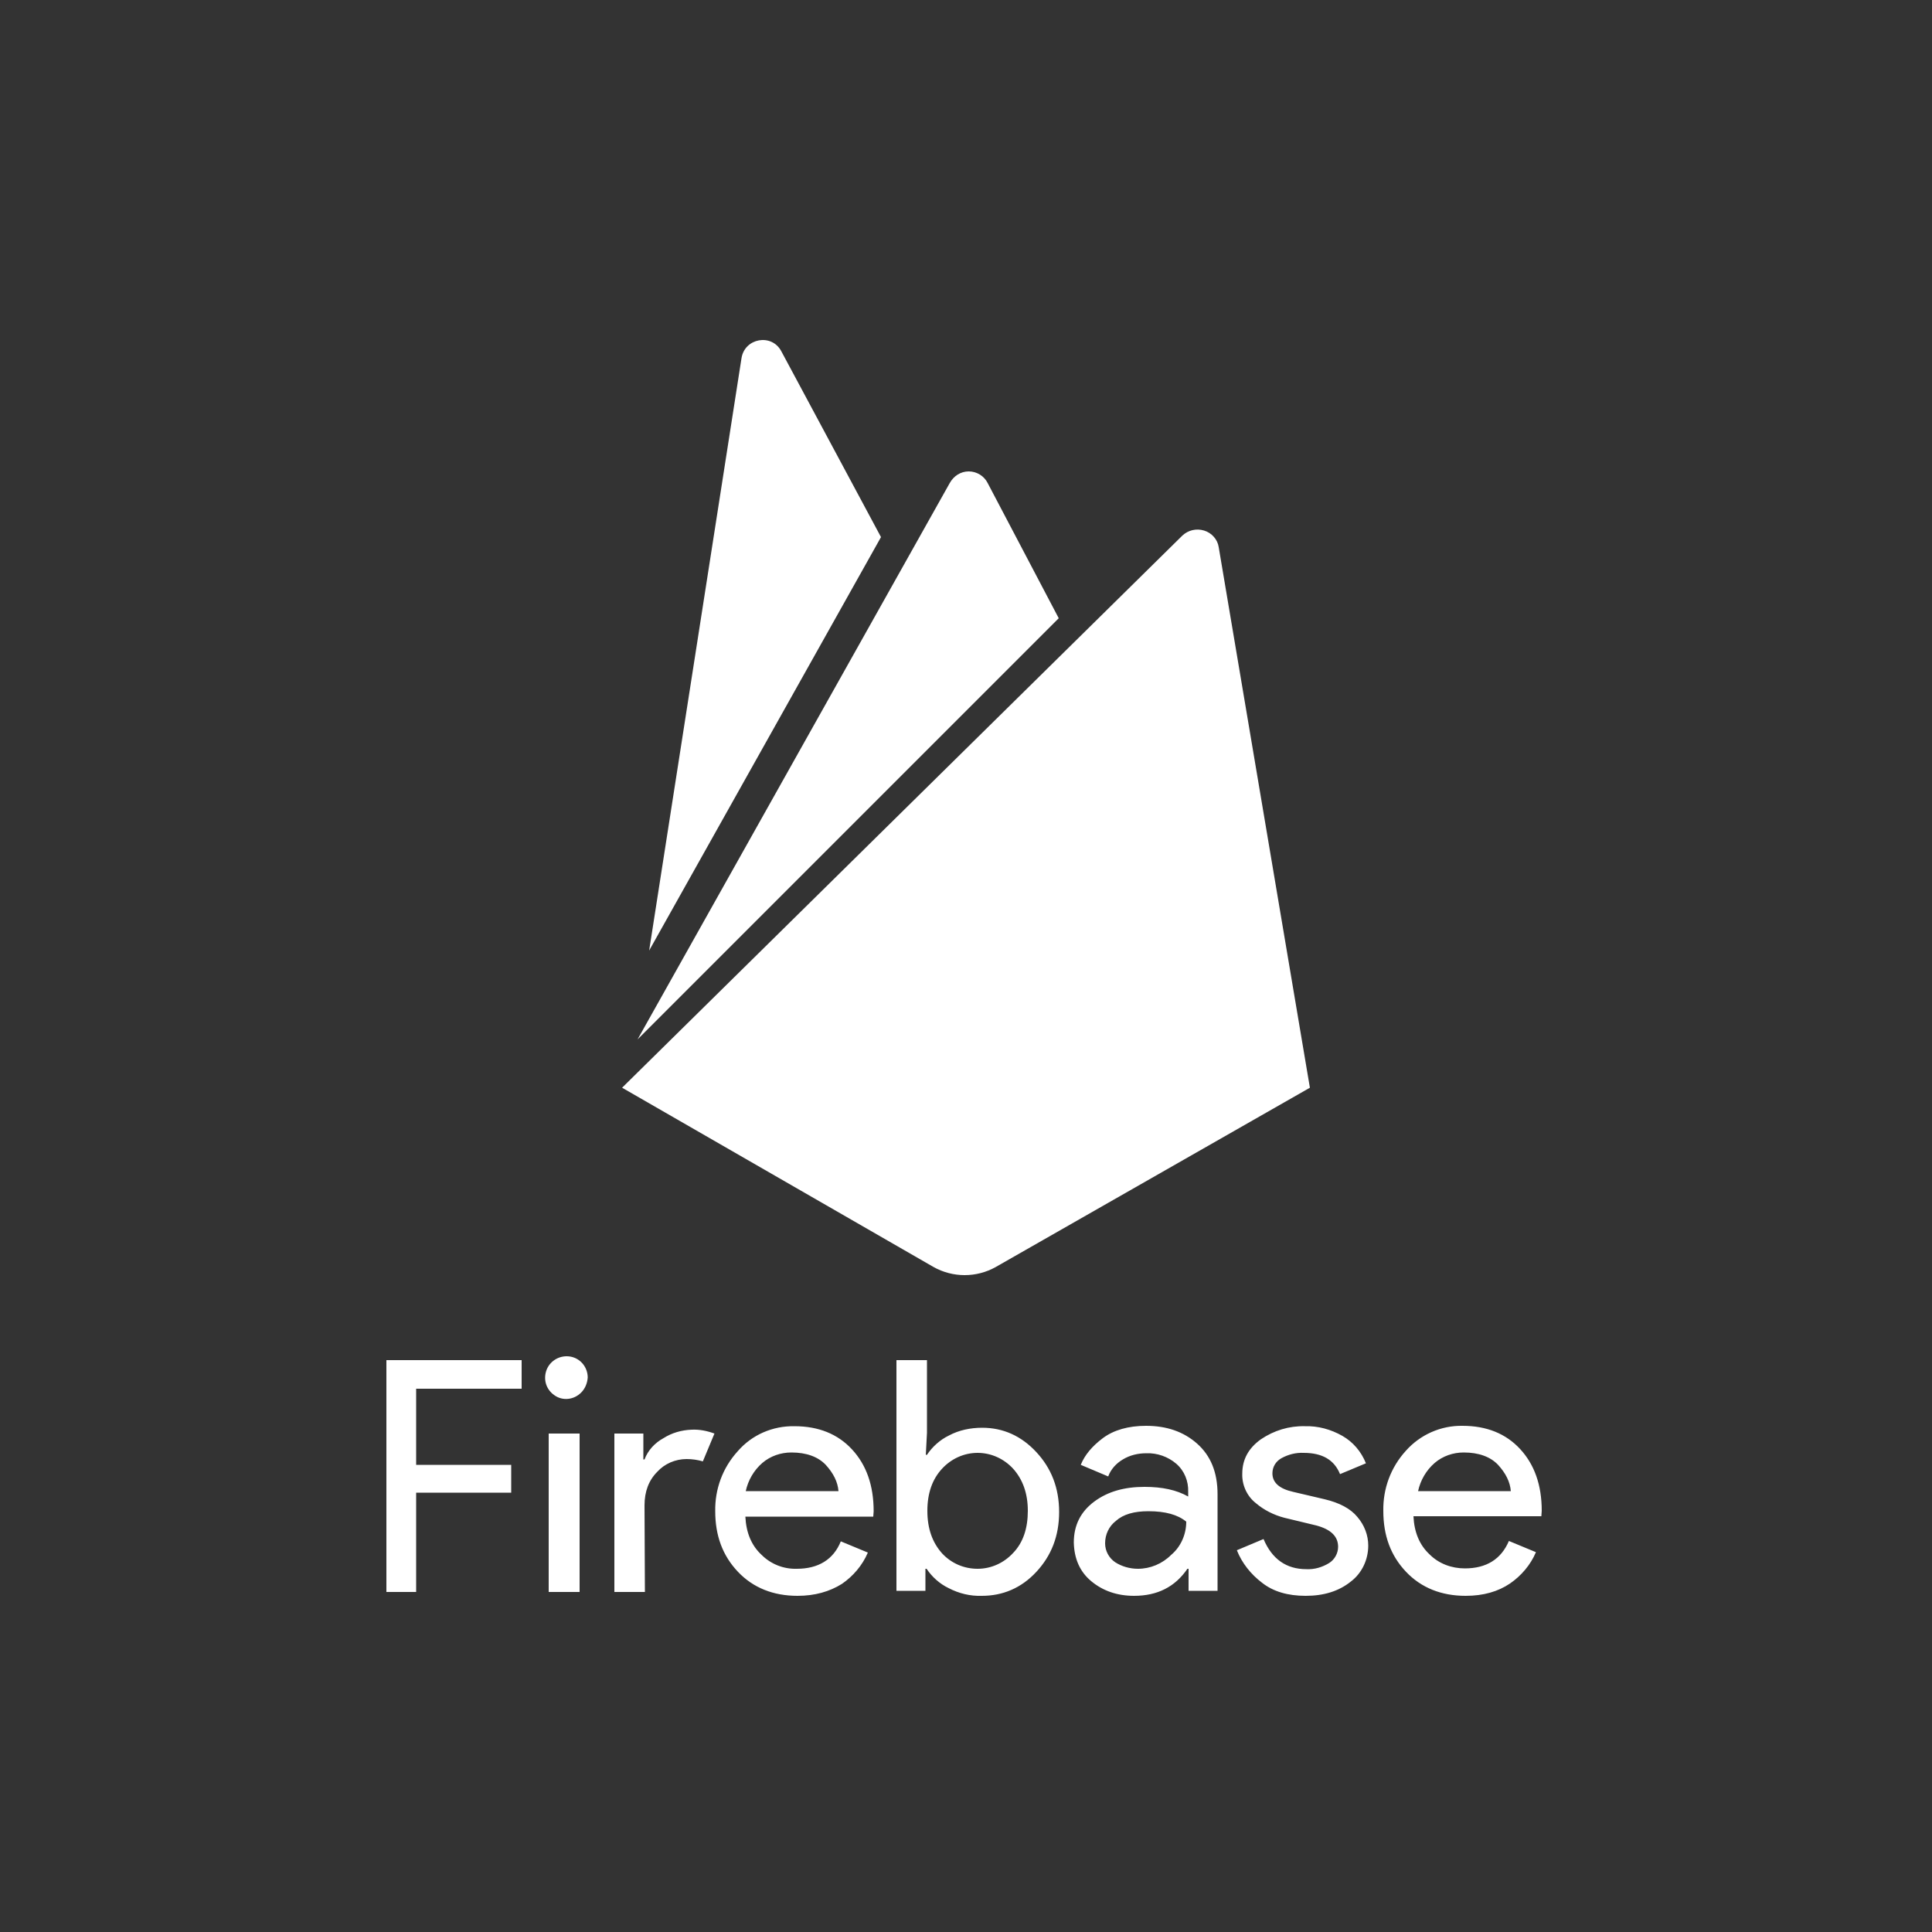 <svg xmlns="http://www.w3.org/2000/svg" xmlns:xlink="http://www.w3.org/1999/xlink" id="Calque_1" x="0px" y="0px" viewBox="0 0 500 500" style="enable-background:new 0 0 500 500;" xml:space="preserve"><rect x="0" y="0" width="500" height="500" fill="#333333" stroke="none"/><style type="text/css">	.st0{fill:#FFFFFF;}</style><g id="Firebase">	<g id="logo-firebase-svgrepo-com" transform="translate(100, 88)">		<path id="icon" class="st0" d="M68,158L91.9,4.7c0.8-5.2,7.8-6.5,10.3-1.8L128,51L68,158z M239,193.5L215.4,53.6   c-0.3-2-1.8-3.7-3.8-4.3c-2-0.6-4.1-0.1-5.6,1.3L61,193.5l80.6,46.4c5,2.8,11.1,2.8,16.1,0L239,193.5z M174,72l-18.4-35   c-0.9-1.8-2.8-3-4.9-3s-3.9,1.2-4.9,3L65,181L174,72z"></path>		<path id="Shape" class="st0" d="M7.7,324H0v-60h35v7.4H7.7v19.7h24.6v7.2H7.7L7.7,324L7.7,324z M50.4,272.4   c-1.9,1.9-4.8,2.2-6.9,0.7c-2.2-1.5-3-4.2-2-6.7c1-2.4,3.6-3.8,6.2-3.3s4.4,2.8,4.4,5.4C52,270,51.4,271.4,50.4,272.4L50.4,272.4   L50.4,272.4z M50,324h-8v-41h8V324L50,324z M66.9,324H59v-41h7.5v6.7h0.3c0.9-2.4,2.7-4.3,4.9-5.5c2.2-1.4,4.7-2.1,7.3-2.2   c2-0.1,4,0.3,5.9,1l-3,7.2c-1.4-0.4-2.8-0.6-4.2-0.6c-2.9,0-5.7,1.2-7.6,3.3c-2.2,2.2-3.3,5.1-3.3,8.7L66.9,324L66.9,324z    M106.4,325c-6.3,0-11.5-2.1-15.4-6.2c-4-4.2-5.9-9.4-5.9-15.7c-0.1-5.7,1.9-11.2,5.8-15.5c3.7-4.3,9.1-6.6,14.7-6.5   c6.2,0,11.2,2,14.9,6c3.7,4,5.6,9.3,5.6,16l-0.1,1.4H92.9c0.2,4.2,1.6,7.5,4.2,9.9c2.4,2.4,5.7,3.7,9.1,3.6   c5.6,0,9.5-2.4,11.4-7.1l7,2.9c-1.4,3.3-3.8,6.1-6.7,8.1C114.7,323.9,110.9,325,106.4,325L106.4,325z M117,297.9   c-0.2-2.4-1.3-4.6-3.3-6.8c-2-2.1-5-3.2-8.9-3.2c-2.7,0-5.4,0.9-7.5,2.7c-2.2,1.9-3.7,4.5-4.3,7.3L117,297.9L117,297.9z    M154.1,325c-3,0.1-5.9-0.6-8.6-2c-2.3-1.1-4.3-2.9-5.7-5h-0.3v5.7H132V264h7.9v18.8l-0.3,5.7h0.3c1.4-2.1,3.4-3.9,5.7-5   c2.6-1.4,5.6-2,8.6-2c5.4,0,10.1,2.1,14,6.3s5.9,9.3,5.9,15.5c0,6.2-2,11.3-5.9,15.5S159.5,325,154.1,325L154.1,325z M153,318   c3.5,0,6.8-1.5,9.2-4.1c2.6-2.7,3.8-6.4,3.8-10.9c0-4.5-1.3-8.1-3.8-10.9c-2.4-2.6-5.7-4.1-9.2-4.1c-3.5,0-6.8,1.5-9.2,4.1   c-2.5,2.7-3.8,6.3-3.8,10.9c0,4.6,1.3,8.2,3.8,11C146.2,316.6,149.5,318,153,318L153,318L153,318z M193.5,325   c-4.4,0-8.1-1.3-11.1-3.8s-4.4-5.9-4.5-10c0-4.5,1.8-8,5.3-10.6s7.8-3.8,13-3.8c4.6,0,8.3,0.8,11.3,2.5v-1.2   c0.1-2.8-1-5.5-3.1-7.3c-2.1-1.8-4.9-2.8-7.7-2.7c-2.2,0-4.3,0.5-6.1,1.6c-1.7,1-3.1,2.5-3.8,4.4l-7.1-3c1-2.5,2.9-4.8,5.7-6.9   s6.6-3.2,11.2-3.2c5.3,0,9.7,1.5,13.2,4.6s5.3,7.4,5.3,13.1v25h-7.5V318h-0.3C204.1,322.7,199.5,325,193.5,325L193.5,325z    M194.5,318c3.2,0,6.3-1.3,8.6-3.6c2.5-2.1,3.9-5.3,3.9-8.6c-2.2-1.8-5.4-2.7-9.8-2.7c-3.7,0-6.5,0.8-8.4,2.5   c-1.8,1.4-2.8,3.5-2.8,5.8c0,2,1,3.8,2.6,4.9C190.3,317.4,192.4,318,194.5,318L194.5,318L194.5,318z M237.9,325   c-4.6,0-8.4-1.1-11.3-3.4c-2.9-2.2-5.2-5.1-6.5-8.4l6.9-2.9c2.2,5.2,5.9,7.8,11.1,7.8c2.1,0.1,4.1-0.5,5.9-1.6   c1.4-0.9,2.3-2.5,2.3-4.2c0-2.7-1.9-4.5-5.6-5.5l-8.3-2c-2.7-0.7-5.3-2-7.4-3.8c-2.3-1.8-3.6-4.7-3.5-7.6c0-3.7,1.6-6.6,4.8-8.9   c3.4-2.3,7.3-3.5,11.4-3.4c3.4-0.1,6.7,0.8,9.7,2.5c2.8,1.6,4.9,4.1,6.1,7.1l-6.7,2.8c-1.5-3.7-4.6-5.5-9.4-5.5   c-2-0.1-4,0.4-5.8,1.4c-1.4,0.8-2.3,2.2-2.3,3.9c0,2.4,1.8,4,5.4,4.8l8.1,1.9c3.8,0.9,6.7,2.4,8.5,4.6c1.8,2.1,2.8,4.7,2.8,7.4   c0,3.6-1.6,7.1-4.5,9.3C246.5,323.8,242.6,325,237.9,325L237.9,325z M279.3,325c-6.3,0-11.5-2.1-15.4-6.2c-4-4.2-5.9-9.4-5.9-15.8   c-0.1-5.7,1.9-11.2,5.8-15.5c3.7-4.2,9.1-6.6,14.7-6.5c6.2,0,11.2,2,14.9,6c3.7,4,5.6,9.3,5.6,16l-0.1,1.4h-33.1   c0.2,4.2,1.6,7.5,4.2,9.9c2.4,2.4,5.7,3.6,9.1,3.6c5.6,0,9.4-2.4,11.4-7.1l7,2.9c-1.4,3.3-3.8,6.1-6.7,8.1   C287.7,323.9,283.9,325,279.3,325L279.3,325z M291,297.9c-0.2-2.4-1.3-4.6-3.3-6.8c-2-2.1-5-3.2-8.9-3.2c-2.7,0-5.4,0.9-7.5,2.7   c-2.2,1.9-3.7,4.5-4.3,7.3L291,297.9L291,297.9z"></path>	</g></g></svg>